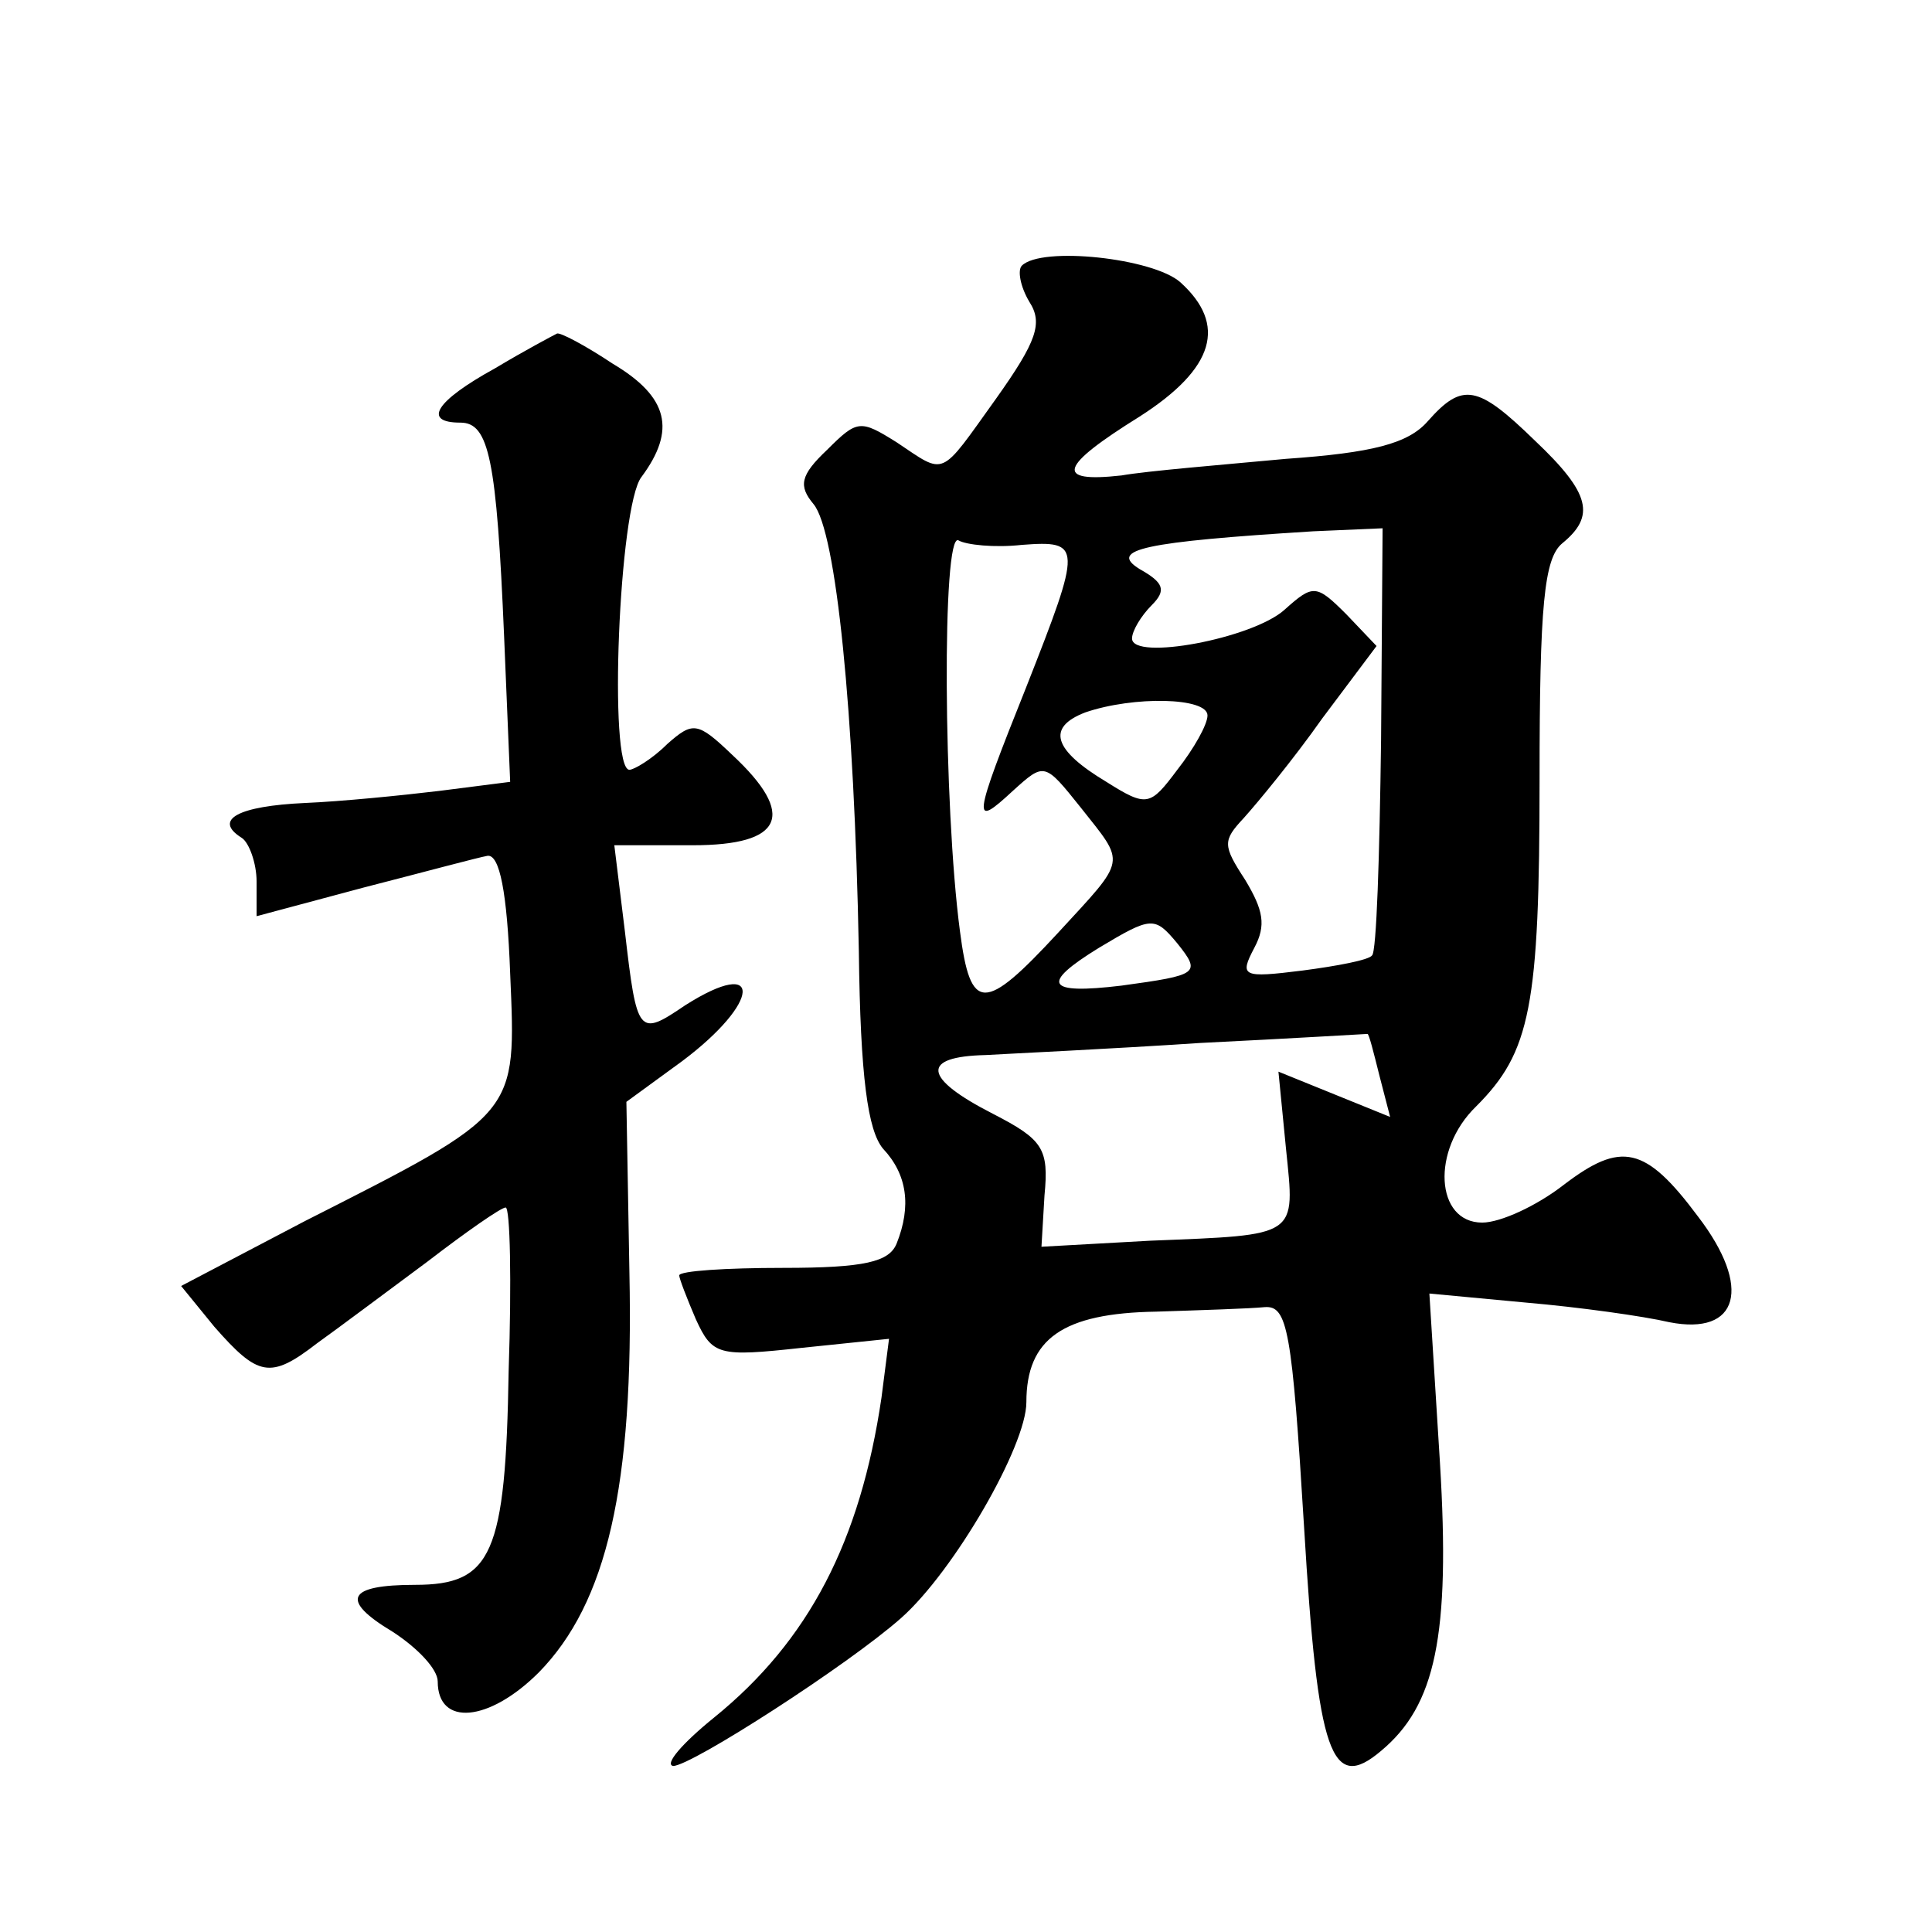 <?xml version="1.0" standalone="no"?>
<!DOCTYPE svg PUBLIC "-//W3C//DTD SVG 20010904//EN"
 "http://www.w3.org/TR/2001/REC-SVG-20010904/DTD/svg10.dtd">
<svg version="1.0" xmlns="http://www.w3.org/2000/svg"
 width="128pt" height="128pt" viewBox="0 0 128 128"
 preserveAspectRatio="xMidYMid meet">
<g transform="translate(0,128) scale(0.1,-0.1)"
fill="#0" stroke="none">
<path d="M677 1104 c-3 -3 -1 -14 5 -24 9 -14 5 -26 -22 -64 -38 -53 -33 -51 -66
-29 -24 15 -26 15 -46 -5 -18 -17 -19 -24 -9 -36 15 -18 27 -137 30 -296 1 -84
6 -119 16 -131 16 -17 19 -38 9 -63 -5 -12 -21 -16 -75 -16 -38 0 -69 -2 -69 -5
0 -2 5 -15 11 -29 11 -24 15 -25 70 -19 l58 6 -5 -39 c-14 -95 -48 -161 -111 -212
-21 -17 -33 -31 -27 -32 12 0 116 67 151 98 35 31 83 114 83 143 0 42 24 59 86
60 30 1 62 2 72 3 15 1 18 -15 26 -146 9 -151 18 -176 51 -148 36 30 46 76 39 191
l-7 112 64 -6 c35 -3 78 -9 95 -13 46 -9 55 23 19 70 -35 47 -51 50 -89 21 -18
-14 -42 -25 -54 -25 -31 0 -34 48 -4 77 36 36 42 66 42 217 0 115 3 146 15 156
22 18 19 33 -18 68 -38 37 -48 39 -71 13 -13 -15 -37 -21 -94 -25 -43 -4 -92 -8
-109 -11 -45 -5 -41 6 12 39 50 32 58 61 27 89 -18 16 -92 24 -105 11z m0 -185
c40 3 40 0 3 -94 -36 -90 -36 -94 -9 -69 21 19 21 19 45 -11 30 -38 31 -33 -15
-83 -49 -53 -58 -53 -65 1 -11 83 -12 265 -1 259 5 -3 24 -5 42 -3z m238 -129 c-1
-77 -3 -141 -6 -143 -2 -3 -23 -7 -46 -10 -40 -5 -42 -4 -32 15 8 15 6 25 -6 45
-15 23 -15 26 -1 41 9 10 33 39 52 66 l36 48 -20 21 c-20 20 -22 20 -41 3 -21 -19
-101 -34 -101 -19 0 5 6 15 13 22 10 10 8 15 -8 24 -21 13 3 18 115 25 l46 2 -1
-140z m-115 16 c0 -6 -9 -22 -20 -36 -18 -24 -20 -25 -47 -8 -35 21 -40 36 -14
46 32 11 81 10 81 -2z m-20 -151 c16 -20 14 -21 -37 -28 -50 -6 -54 1 -15 25 35
21 37 21 52 3z m134 -88 l7 -27 -37 15 -37 15 5 -51 c6 -59 9 -57 -90 -61 l-72
-4 2 34 c3 31 -1 37 -34 54 -47 24 -48 38 -5 39 17 1 82 4 142 8 61 3 110 6 111
6 1 0 4 -12 8 -28z M328 1036 c-40 -22 -48 -36 -23 -36 19 0 24 -24 29 -142 l4
-96 -47 -6 c-25 -3 -65 -7 -89 -8 -44 -2 -61 -11 -42 -23 5 -3 10 -17 10 -29 l0
-23 71 19 c39 10 76 20 82 21 8 1 13 -24 15 -78 4 -94 6 -92 -136 -164 l-82 -43
22 -27 c29 -33 37 -35 68 -11 14 10 46 34 73 54 26 20 49 36 52 36 3 0 4 -49 2
-108 -2 -122 -11 -142 -62 -142 -45 0 -50 -10 -15 -31 17 -11 30 -25 30 -33 0 -30
34 -27 67 6 45 46 63 123 60 265 l-2 113 37 27 c52 39 54 70 2 37 -31 -21 -32 -20
-40 49 l-7 57 52 0 c60 0 69 20 26 60 -23 22 -26 22 -43 7 -10 -10 -22 -17 -25
-17 -14 0 -7 175 8 194 23 31 18 53 -19 75 -18 12 -35 21 -37 20 -2 -1 -21 -11
-41 -23z"/>
</g>
</svg>

